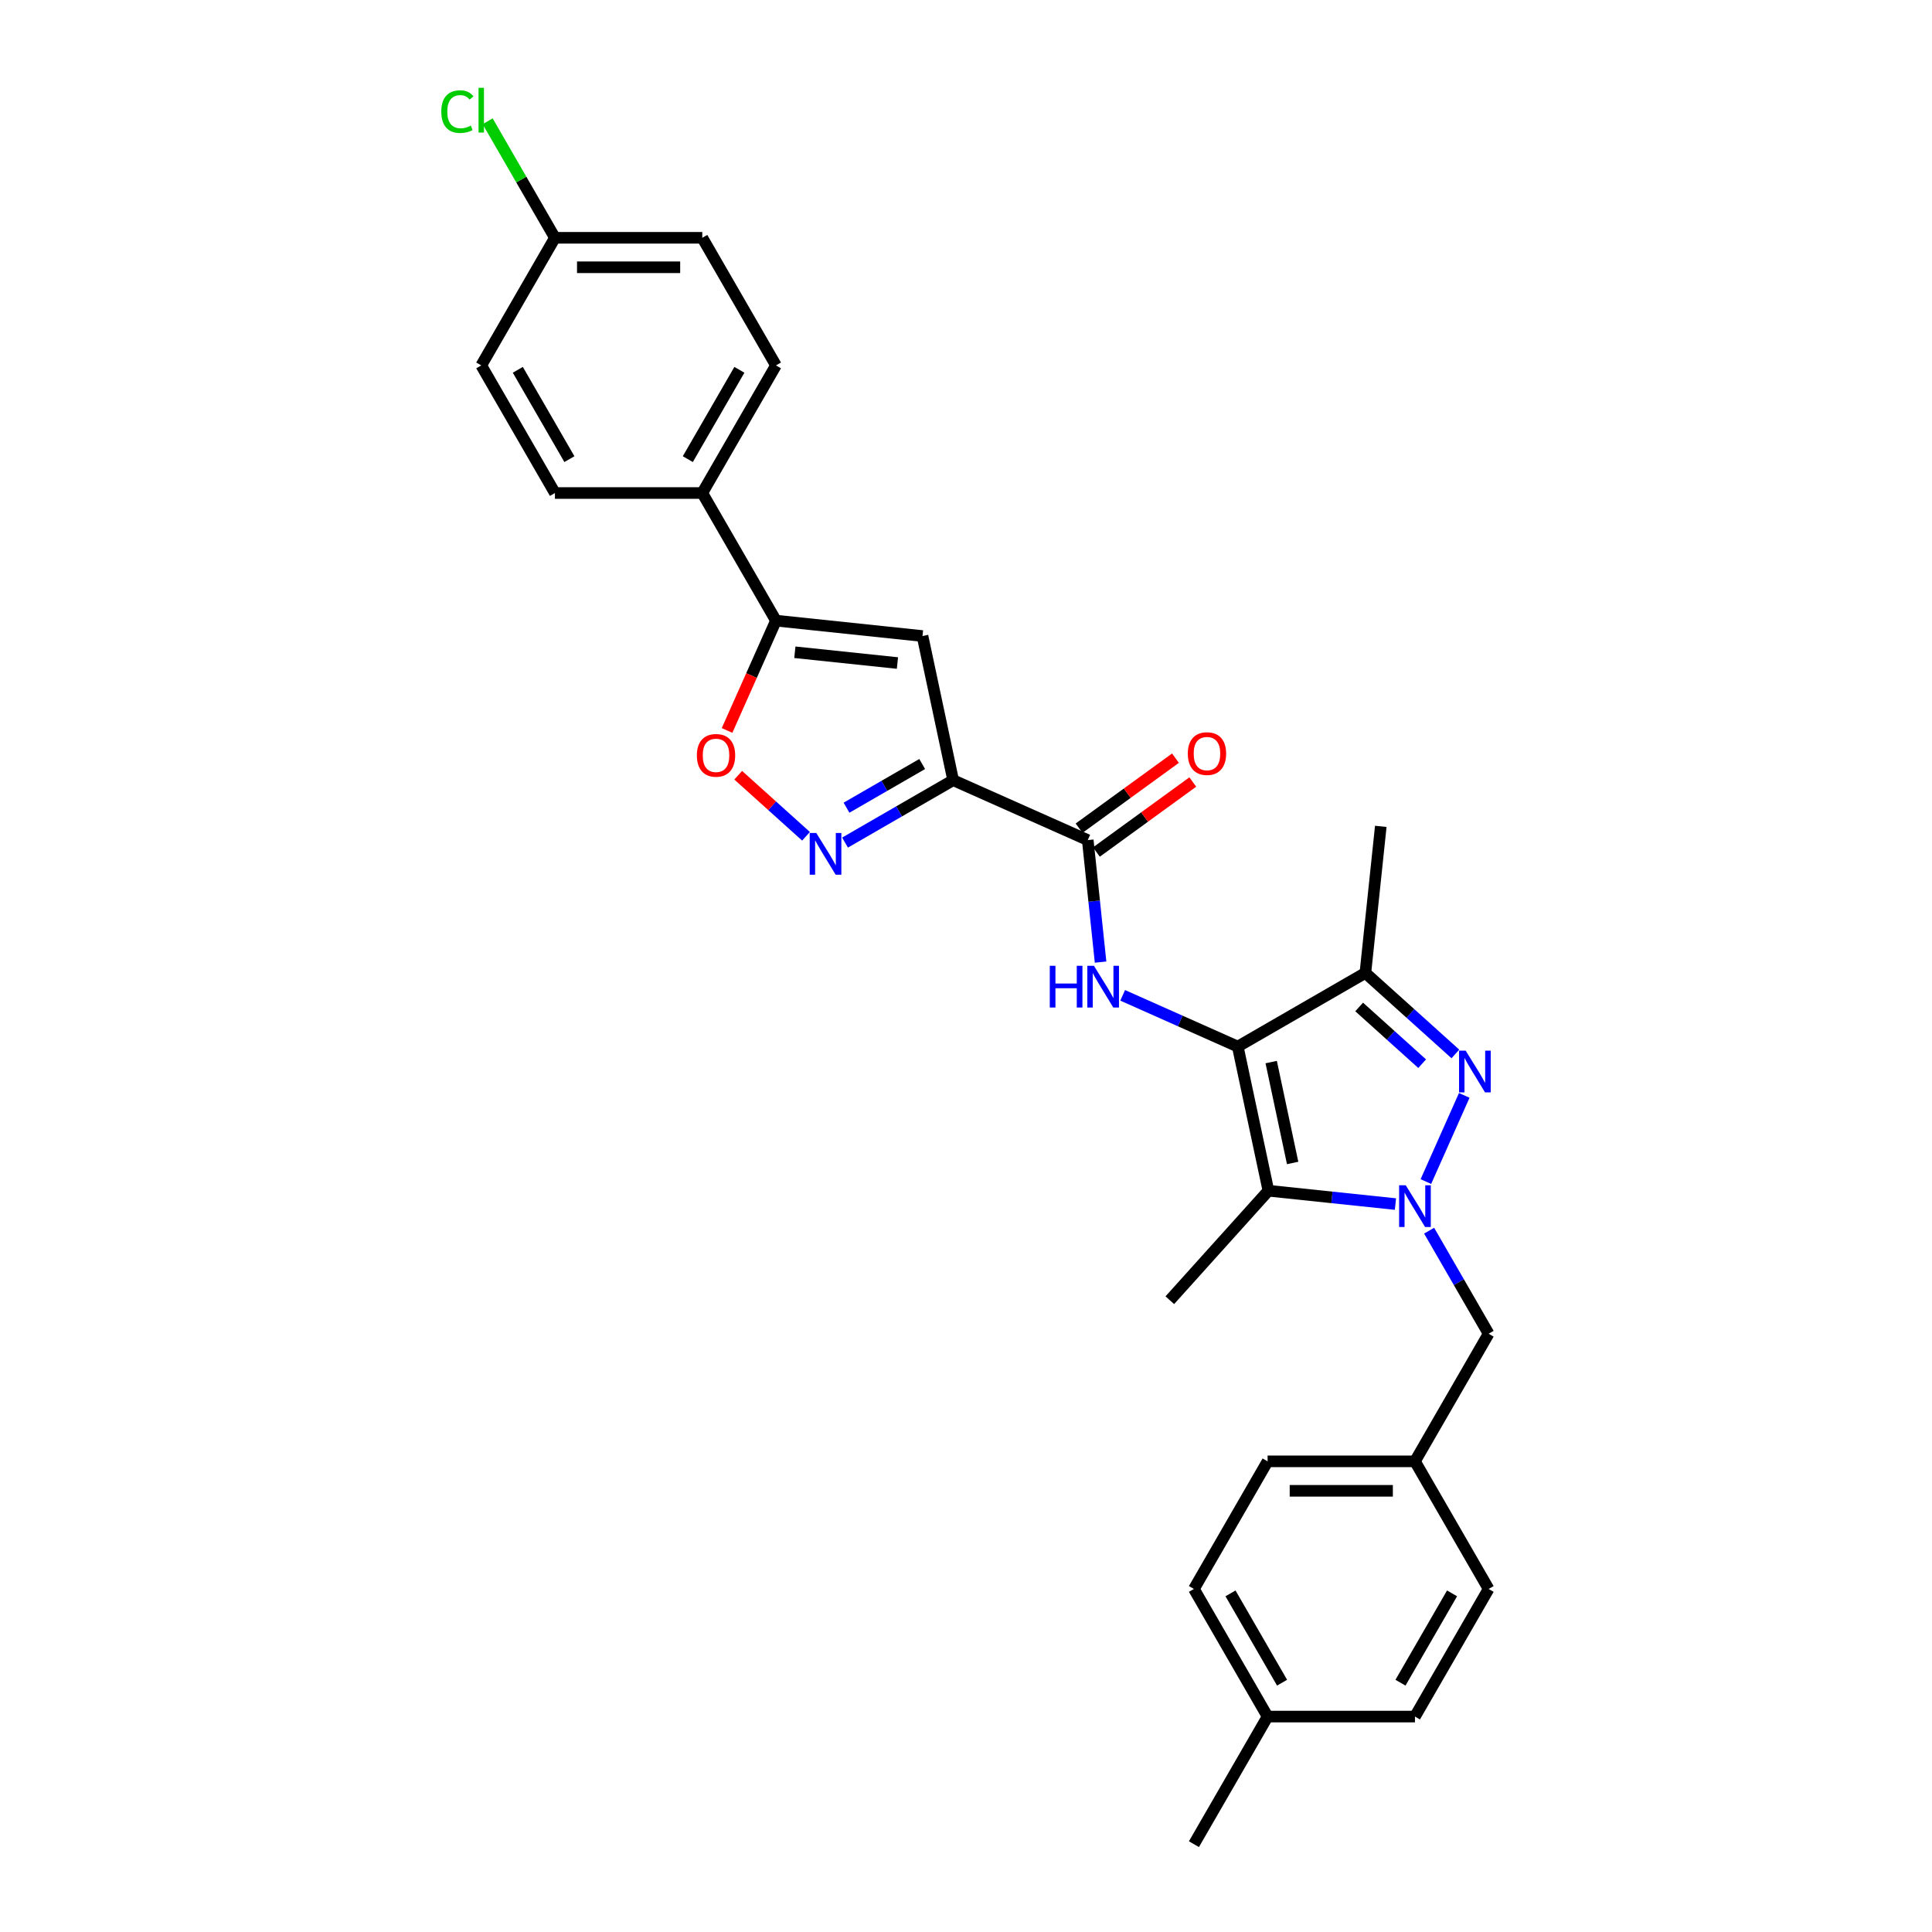 <?xml version='1.0' encoding='iso-8859-1'?>
<svg version='1.1' baseProfile='full'
              xmlns='http://www.w3.org/2000/svg'
                      xmlns:rdkit='http://www.rdkit.org/xml'
                      xmlns:xlink='http://www.w3.org/1999/xlink'
                  xml:space='preserve'
width='1000px' height='1000px' viewBox='0 0 1000 1000'>
<!-- END OF HEADER -->
<rect style='opacity:1.0;fill:#FFFFFF;stroke:none' width='1000' height='1000' x='0' y='0'> </rect>
<path class='bond-2' d='M 640.668,541.711 L 656.525,616.314' style='fill:none;fill-rule:evenodd;stroke:#000000;stroke-width:6px;stroke-linecap:butt;stroke-linejoin:miter;stroke-opacity:1' />
<path class='bond-2' d='M 657.967,549.73 L 669.067,601.952' style='fill:none;fill-rule:evenodd;stroke:#000000;stroke-width:6px;stroke-linecap:butt;stroke-linejoin:miter;stroke-opacity:1' />
<path class='bond-4' d='M 640.668,541.711 L 706.72,503.576' style='fill:none;fill-rule:evenodd;stroke:#000000;stroke-width:6px;stroke-linecap:butt;stroke-linejoin:miter;stroke-opacity:1' />
<path class='bond-5' d='M 640.668,541.711 L 610.879,528.448' style='fill:none;fill-rule:evenodd;stroke:#000000;stroke-width:6px;stroke-linecap:butt;stroke-linejoin:miter;stroke-opacity:1' />
<path class='bond-5' d='M 610.879,528.448 L 581.09,515.185' style='fill:none;fill-rule:evenodd;stroke:#0000FF;stroke-width:6px;stroke-linecap:butt;stroke-linejoin:miter;stroke-opacity:1' />
<path class='bond-0' d='M 722.279,623.225 L 689.402,619.77' style='fill:none;fill-rule:evenodd;stroke:#0000FF;stroke-width:6px;stroke-linecap:butt;stroke-linejoin:miter;stroke-opacity:1' />
<path class='bond-0' d='M 689.402,619.77 L 656.525,616.314' style='fill:none;fill-rule:evenodd;stroke:#000000;stroke-width:6px;stroke-linecap:butt;stroke-linejoin:miter;stroke-opacity:1' />
<path class='bond-11' d='M 739.714,636.993 L 755.113,663.666' style='fill:none;fill-rule:evenodd;stroke:#0000FF;stroke-width:6px;stroke-linecap:butt;stroke-linejoin:miter;stroke-opacity:1' />
<path class='bond-11' d='M 755.113,663.666 L 770.513,690.338' style='fill:none;fill-rule:evenodd;stroke:#000000;stroke-width:6px;stroke-linecap:butt;stroke-linejoin:miter;stroke-opacity:1' />
<path class='bond-29' d='M 738.035,611.58 L 757.897,566.969' style='fill:none;fill-rule:evenodd;stroke:#0000FF;stroke-width:6px;stroke-linecap:butt;stroke-linejoin:miter;stroke-opacity:1' />
<path class='bond-1' d='M 753.301,545.518 L 730.01,524.547' style='fill:none;fill-rule:evenodd;stroke:#0000FF;stroke-width:6px;stroke-linecap:butt;stroke-linejoin:miter;stroke-opacity:1' />
<path class='bond-1' d='M 730.01,524.547 L 706.72,503.576' style='fill:none;fill-rule:evenodd;stroke:#000000;stroke-width:6px;stroke-linecap:butt;stroke-linejoin:miter;stroke-opacity:1' />
<path class='bond-1' d='M 736.107,550.563 L 719.804,535.883' style='fill:none;fill-rule:evenodd;stroke:#0000FF;stroke-width:6px;stroke-linecap:butt;stroke-linejoin:miter;stroke-opacity:1' />
<path class='bond-1' d='M 719.804,535.883 L 703.5,521.203' style='fill:none;fill-rule:evenodd;stroke:#000000;stroke-width:6px;stroke-linecap:butt;stroke-linejoin:miter;stroke-opacity:1' />
<path class='bond-17' d='M 656.525,616.314 L 605.491,672.994' style='fill:none;fill-rule:evenodd;stroke:#000000;stroke-width:6px;stroke-linecap:butt;stroke-linejoin:miter;stroke-opacity:1' />
<path class='bond-3' d='M 493.343,403.815 L 563.019,434.837' style='fill:none;fill-rule:evenodd;stroke:#000000;stroke-width:6px;stroke-linecap:butt;stroke-linejoin:miter;stroke-opacity:1' />
<path class='bond-6' d='M 493.343,403.815 L 465.366,419.968' style='fill:none;fill-rule:evenodd;stroke:#000000;stroke-width:6px;stroke-linecap:butt;stroke-linejoin:miter;stroke-opacity:1' />
<path class='bond-6' d='M 465.366,419.968 L 437.39,436.12' style='fill:none;fill-rule:evenodd;stroke:#0000FF;stroke-width:6px;stroke-linecap:butt;stroke-linejoin:miter;stroke-opacity:1' />
<path class='bond-6' d='M 477.323,395.45 L 457.739,406.757' style='fill:none;fill-rule:evenodd;stroke:#000000;stroke-width:6px;stroke-linecap:butt;stroke-linejoin:miter;stroke-opacity:1' />
<path class='bond-6' d='M 457.739,406.757 L 438.156,418.064' style='fill:none;fill-rule:evenodd;stroke:#0000FF;stroke-width:6px;stroke-linecap:butt;stroke-linejoin:miter;stroke-opacity:1' />
<path class='bond-7' d='M 493.343,403.815 L 477.486,329.212' style='fill:none;fill-rule:evenodd;stroke:#000000;stroke-width:6px;stroke-linecap:butt;stroke-linejoin:miter;stroke-opacity:1' />
<path class='bond-19' d='M 706.72,503.576 L 714.692,427.724' style='fill:none;fill-rule:evenodd;stroke:#000000;stroke-width:6px;stroke-linecap:butt;stroke-linejoin:miter;stroke-opacity:1' />
<path class='bond-8' d='M 569.656,497.983 L 566.338,466.41' style='fill:none;fill-rule:evenodd;stroke:#0000FF;stroke-width:6px;stroke-linecap:butt;stroke-linejoin:miter;stroke-opacity:1' />
<path class='bond-8' d='M 566.338,466.41 L 563.019,434.837' style='fill:none;fill-rule:evenodd;stroke:#000000;stroke-width:6px;stroke-linecap:butt;stroke-linejoin:miter;stroke-opacity:1' />
<path class='bond-10' d='M 417.193,432.858 L 399.644,417.056' style='fill:none;fill-rule:evenodd;stroke:#0000FF;stroke-width:6px;stroke-linecap:butt;stroke-linejoin:miter;stroke-opacity:1' />
<path class='bond-10' d='M 399.644,417.056 L 382.094,401.254' style='fill:none;fill-rule:evenodd;stroke:#FF0000;stroke-width:6px;stroke-linecap:butt;stroke-linejoin:miter;stroke-opacity:1' />
<path class='bond-9' d='M 477.486,329.212 L 401.634,321.239' style='fill:none;fill-rule:evenodd;stroke:#000000;stroke-width:6px;stroke-linecap:butt;stroke-linejoin:miter;stroke-opacity:1' />
<path class='bond-9' d='M 464.514,343.186 L 411.417,337.606' style='fill:none;fill-rule:evenodd;stroke:#000000;stroke-width:6px;stroke-linecap:butt;stroke-linejoin:miter;stroke-opacity:1' />
<path class='bond-13' d='M 567.502,441.007 L 592.443,422.887' style='fill:none;fill-rule:evenodd;stroke:#000000;stroke-width:6px;stroke-linecap:butt;stroke-linejoin:miter;stroke-opacity:1' />
<path class='bond-13' d='M 592.443,422.887 L 617.384,404.766' style='fill:none;fill-rule:evenodd;stroke:#FF0000;stroke-width:6px;stroke-linecap:butt;stroke-linejoin:miter;stroke-opacity:1' />
<path class='bond-13' d='M 558.536,428.667 L 583.477,410.546' style='fill:none;fill-rule:evenodd;stroke:#000000;stroke-width:6px;stroke-linecap:butt;stroke-linejoin:miter;stroke-opacity:1' />
<path class='bond-13' d='M 583.477,410.546 L 608.418,392.425' style='fill:none;fill-rule:evenodd;stroke:#FF0000;stroke-width:6px;stroke-linecap:butt;stroke-linejoin:miter;stroke-opacity:1' />
<path class='bond-12' d='M 401.634,321.239 L 363.499,255.188' style='fill:none;fill-rule:evenodd;stroke:#000000;stroke-width:6px;stroke-linecap:butt;stroke-linejoin:miter;stroke-opacity:1' />
<path class='bond-30' d='M 401.634,321.239 L 388.979,349.663' style='fill:none;fill-rule:evenodd;stroke:#000000;stroke-width:6px;stroke-linecap:butt;stroke-linejoin:miter;stroke-opacity:1' />
<path class='bond-30' d='M 388.979,349.663 L 376.324,378.087' style='fill:none;fill-rule:evenodd;stroke:#FF0000;stroke-width:6px;stroke-linecap:butt;stroke-linejoin:miter;stroke-opacity:1' />
<path class='bond-16' d='M 770.513,690.338 L 732.378,756.39' style='fill:none;fill-rule:evenodd;stroke:#000000;stroke-width:6px;stroke-linecap:butt;stroke-linejoin:miter;stroke-opacity:1' />
<path class='bond-14' d='M 363.499,255.188 L 401.634,189.136' style='fill:none;fill-rule:evenodd;stroke:#000000;stroke-width:6px;stroke-linecap:butt;stroke-linejoin:miter;stroke-opacity:1' />
<path class='bond-14' d='M 356.009,237.653 L 382.703,191.417' style='fill:none;fill-rule:evenodd;stroke:#000000;stroke-width:6px;stroke-linecap:butt;stroke-linejoin:miter;stroke-opacity:1' />
<path class='bond-15' d='M 363.499,255.188 L 287.229,255.188' style='fill:none;fill-rule:evenodd;stroke:#000000;stroke-width:6px;stroke-linecap:butt;stroke-linejoin:miter;stroke-opacity:1' />
<path class='bond-20' d='M 401.634,189.136 L 363.499,123.084' style='fill:none;fill-rule:evenodd;stroke:#000000;stroke-width:6px;stroke-linecap:butt;stroke-linejoin:miter;stroke-opacity:1' />
<path class='bond-21' d='M 287.229,255.188 L 249.094,189.136' style='fill:none;fill-rule:evenodd;stroke:#000000;stroke-width:6px;stroke-linecap:butt;stroke-linejoin:miter;stroke-opacity:1' />
<path class='bond-21' d='M 294.719,237.653 L 268.024,191.417' style='fill:none;fill-rule:evenodd;stroke:#000000;stroke-width:6px;stroke-linecap:butt;stroke-linejoin:miter;stroke-opacity:1' />
<path class='bond-24' d='M 732.378,756.39 L 770.513,822.442' style='fill:none;fill-rule:evenodd;stroke:#000000;stroke-width:6px;stroke-linecap:butt;stroke-linejoin:miter;stroke-opacity:1' />
<path class='bond-25' d='M 732.378,756.39 L 656.108,756.39' style='fill:none;fill-rule:evenodd;stroke:#000000;stroke-width:6px;stroke-linecap:butt;stroke-linejoin:miter;stroke-opacity:1' />
<path class='bond-25' d='M 720.937,771.644 L 667.548,771.644' style='fill:none;fill-rule:evenodd;stroke:#000000;stroke-width:6px;stroke-linecap:butt;stroke-linejoin:miter;stroke-opacity:1' />
<path class='bond-18' d='M 287.229,123.084 L 249.094,189.136' style='fill:none;fill-rule:evenodd;stroke:#000000;stroke-width:6px;stroke-linecap:butt;stroke-linejoin:miter;stroke-opacity:1' />
<path class='bond-23' d='M 287.229,123.084 L 269.816,92.925' style='fill:none;fill-rule:evenodd;stroke:#000000;stroke-width:6px;stroke-linecap:butt;stroke-linejoin:miter;stroke-opacity:1' />
<path class='bond-23' d='M 269.816,92.925 L 252.404,62.766' style='fill:none;fill-rule:evenodd;stroke:#00CC00;stroke-width:6px;stroke-linecap:butt;stroke-linejoin:miter;stroke-opacity:1' />
<path class='bond-32' d='M 287.229,123.084 L 363.499,123.084' style='fill:none;fill-rule:evenodd;stroke:#000000;stroke-width:6px;stroke-linecap:butt;stroke-linejoin:miter;stroke-opacity:1' />
<path class='bond-32' d='M 298.669,138.338 L 352.058,138.338' style='fill:none;fill-rule:evenodd;stroke:#000000;stroke-width:6px;stroke-linecap:butt;stroke-linejoin:miter;stroke-opacity:1' />
<path class='bond-22' d='M 656.108,888.494 L 617.973,822.442' style='fill:none;fill-rule:evenodd;stroke:#000000;stroke-width:6px;stroke-linecap:butt;stroke-linejoin:miter;stroke-opacity:1' />
<path class='bond-22' d='M 663.598,870.959 L 636.903,824.723' style='fill:none;fill-rule:evenodd;stroke:#000000;stroke-width:6px;stroke-linecap:butt;stroke-linejoin:miter;stroke-opacity:1' />
<path class='bond-28' d='M 656.108,888.494 L 617.973,954.545' style='fill:none;fill-rule:evenodd;stroke:#000000;stroke-width:6px;stroke-linecap:butt;stroke-linejoin:miter;stroke-opacity:1' />
<path class='bond-31' d='M 656.108,888.494 L 732.378,888.494' style='fill:none;fill-rule:evenodd;stroke:#000000;stroke-width:6px;stroke-linecap:butt;stroke-linejoin:miter;stroke-opacity:1' />
<path class='bond-27' d='M 770.513,822.442 L 732.378,888.494' style='fill:none;fill-rule:evenodd;stroke:#000000;stroke-width:6px;stroke-linecap:butt;stroke-linejoin:miter;stroke-opacity:1' />
<path class='bond-27' d='M 751.582,824.723 L 724.887,870.959' style='fill:none;fill-rule:evenodd;stroke:#000000;stroke-width:6px;stroke-linecap:butt;stroke-linejoin:miter;stroke-opacity:1' />
<path class='bond-26' d='M 656.108,756.39 L 617.973,822.442' style='fill:none;fill-rule:evenodd;stroke:#000000;stroke-width:6px;stroke-linecap:butt;stroke-linejoin:miter;stroke-opacity:1' />
<path  class='atom-1' d='M 727.603 613.487
L 734.681 624.927
Q 735.383 626.056, 736.511 628.1
Q 737.64 630.144, 737.701 630.266
L 737.701 613.487
L 740.569 613.487
L 740.569 635.086
L 737.61 635.086
L 730.013 622.578
Q 729.128 621.114, 728.183 619.436
Q 727.267 617.758, 726.993 617.239
L 726.993 635.086
L 724.186 635.086
L 724.186 613.487
L 727.603 613.487
' fill='#0000FF'/>
<path  class='atom-2' d='M 758.625 543.811
L 765.703 555.251
Q 766.404 556.38, 767.533 558.424
Q 768.662 560.468, 768.723 560.59
L 768.723 543.811
L 771.591 543.811
L 771.591 565.41
L 768.631 565.41
L 761.035 552.902
Q 760.15 551.438, 759.205 549.76
Q 758.289 548.082, 758.015 547.563
L 758.015 565.41
L 755.208 565.41
L 755.208 543.811
L 758.625 543.811
' fill='#0000FF'/>
<path  class='atom-6' d='M 543.367 499.889
L 546.296 499.889
L 546.296 509.072
L 557.339 509.072
L 557.339 499.889
L 560.268 499.889
L 560.268 521.489
L 557.339 521.489
L 557.339 511.513
L 546.296 511.513
L 546.296 521.489
L 543.367 521.489
L 543.367 499.889
' fill='#0000FF'/>
<path  class='atom-6' d='M 566.217 499.889
L 573.295 511.33
Q 573.997 512.459, 575.126 514.503
Q 576.254 516.547, 576.315 516.669
L 576.315 499.889
L 579.183 499.889
L 579.183 521.489
L 576.224 521.489
L 568.627 508.981
Q 567.743 507.516, 566.797 505.838
Q 565.882 504.16, 565.607 503.642
L 565.607 521.489
L 562.8 521.489
L 562.8 499.889
L 566.217 499.889
' fill='#0000FF'/>
<path  class='atom-7' d='M 422.517 431.15
L 429.595 442.591
Q 430.297 443.72, 431.425 445.764
Q 432.554 447.808, 432.615 447.93
L 432.615 431.15
L 435.483 431.15
L 435.483 452.75
L 432.524 452.75
L 424.927 440.242
Q 424.042 438.777, 423.097 437.099
Q 422.181 435.421, 421.907 434.903
L 421.907 452.75
L 419.1 452.75
L 419.1 431.15
L 422.517 431.15
' fill='#0000FF'/>
<path  class='atom-11' d='M 360.697 390.977
Q 360.697 385.79, 363.259 382.892
Q 365.822 379.994, 370.612 379.994
Q 375.402 379.994, 377.964 382.892
Q 380.527 385.79, 380.527 390.977
Q 380.527 396.224, 377.934 399.214
Q 375.341 402.173, 370.612 402.173
Q 365.853 402.173, 363.259 399.214
Q 360.697 396.254, 360.697 390.977
M 370.612 399.732
Q 373.907 399.732, 375.676 397.536
Q 377.476 395.309, 377.476 390.977
Q 377.476 386.736, 375.676 384.6
Q 373.907 382.434, 370.612 382.434
Q 367.317 382.434, 365.517 384.57
Q 363.748 386.705, 363.748 390.977
Q 363.748 395.339, 365.517 397.536
Q 367.317 399.732, 370.612 399.732
' fill='#FF0000'/>
<path  class='atom-14' d='M 614.808 390.068
Q 614.808 384.881, 617.371 381.983
Q 619.933 379.085, 624.723 379.085
Q 629.513 379.085, 632.076 381.983
Q 634.638 384.881, 634.638 390.068
Q 634.638 395.315, 632.045 398.305
Q 629.452 401.264, 624.723 401.264
Q 619.964 401.264, 617.371 398.305
Q 614.808 395.345, 614.808 390.068
M 624.723 398.823
Q 628.018 398.823, 629.787 396.627
Q 631.587 394.4, 631.587 390.068
Q 631.587 385.827, 629.787 383.691
Q 628.018 381.525, 624.723 381.525
Q 621.428 381.525, 619.628 383.661
Q 617.859 385.796, 617.859 390.068
Q 617.859 394.43, 619.628 396.627
Q 621.428 398.823, 624.723 398.823
' fill='#FF0000'/>
<path  class='atom-24' d='M 228.409 57.78
Q 228.409 52.41, 230.911 49.604
Q 233.443 46.766, 238.233 46.766
Q 242.687 46.766, 245.067 49.909
L 243.053 51.556
Q 241.314 49.268, 238.233 49.268
Q 234.968 49.268, 233.23 51.465
Q 231.521 53.631, 231.521 57.78
Q 231.521 62.051, 233.291 64.248
Q 235.09 66.444, 238.568 66.444
Q 240.948 66.444, 243.724 65.01
L 244.578 67.298
Q 243.45 68.031, 241.741 68.458
Q 240.033 68.885, 238.141 68.885
Q 233.443 68.885, 230.911 66.017
Q 228.409 63.149, 228.409 57.78
' fill='#00CC00'/>
<path  class='atom-24' d='M 247.69 45.455
L 250.497 45.455
L 250.497 68.61
L 247.69 68.61
L 247.69 45.455
' fill='#00CC00'/>
</svg>
